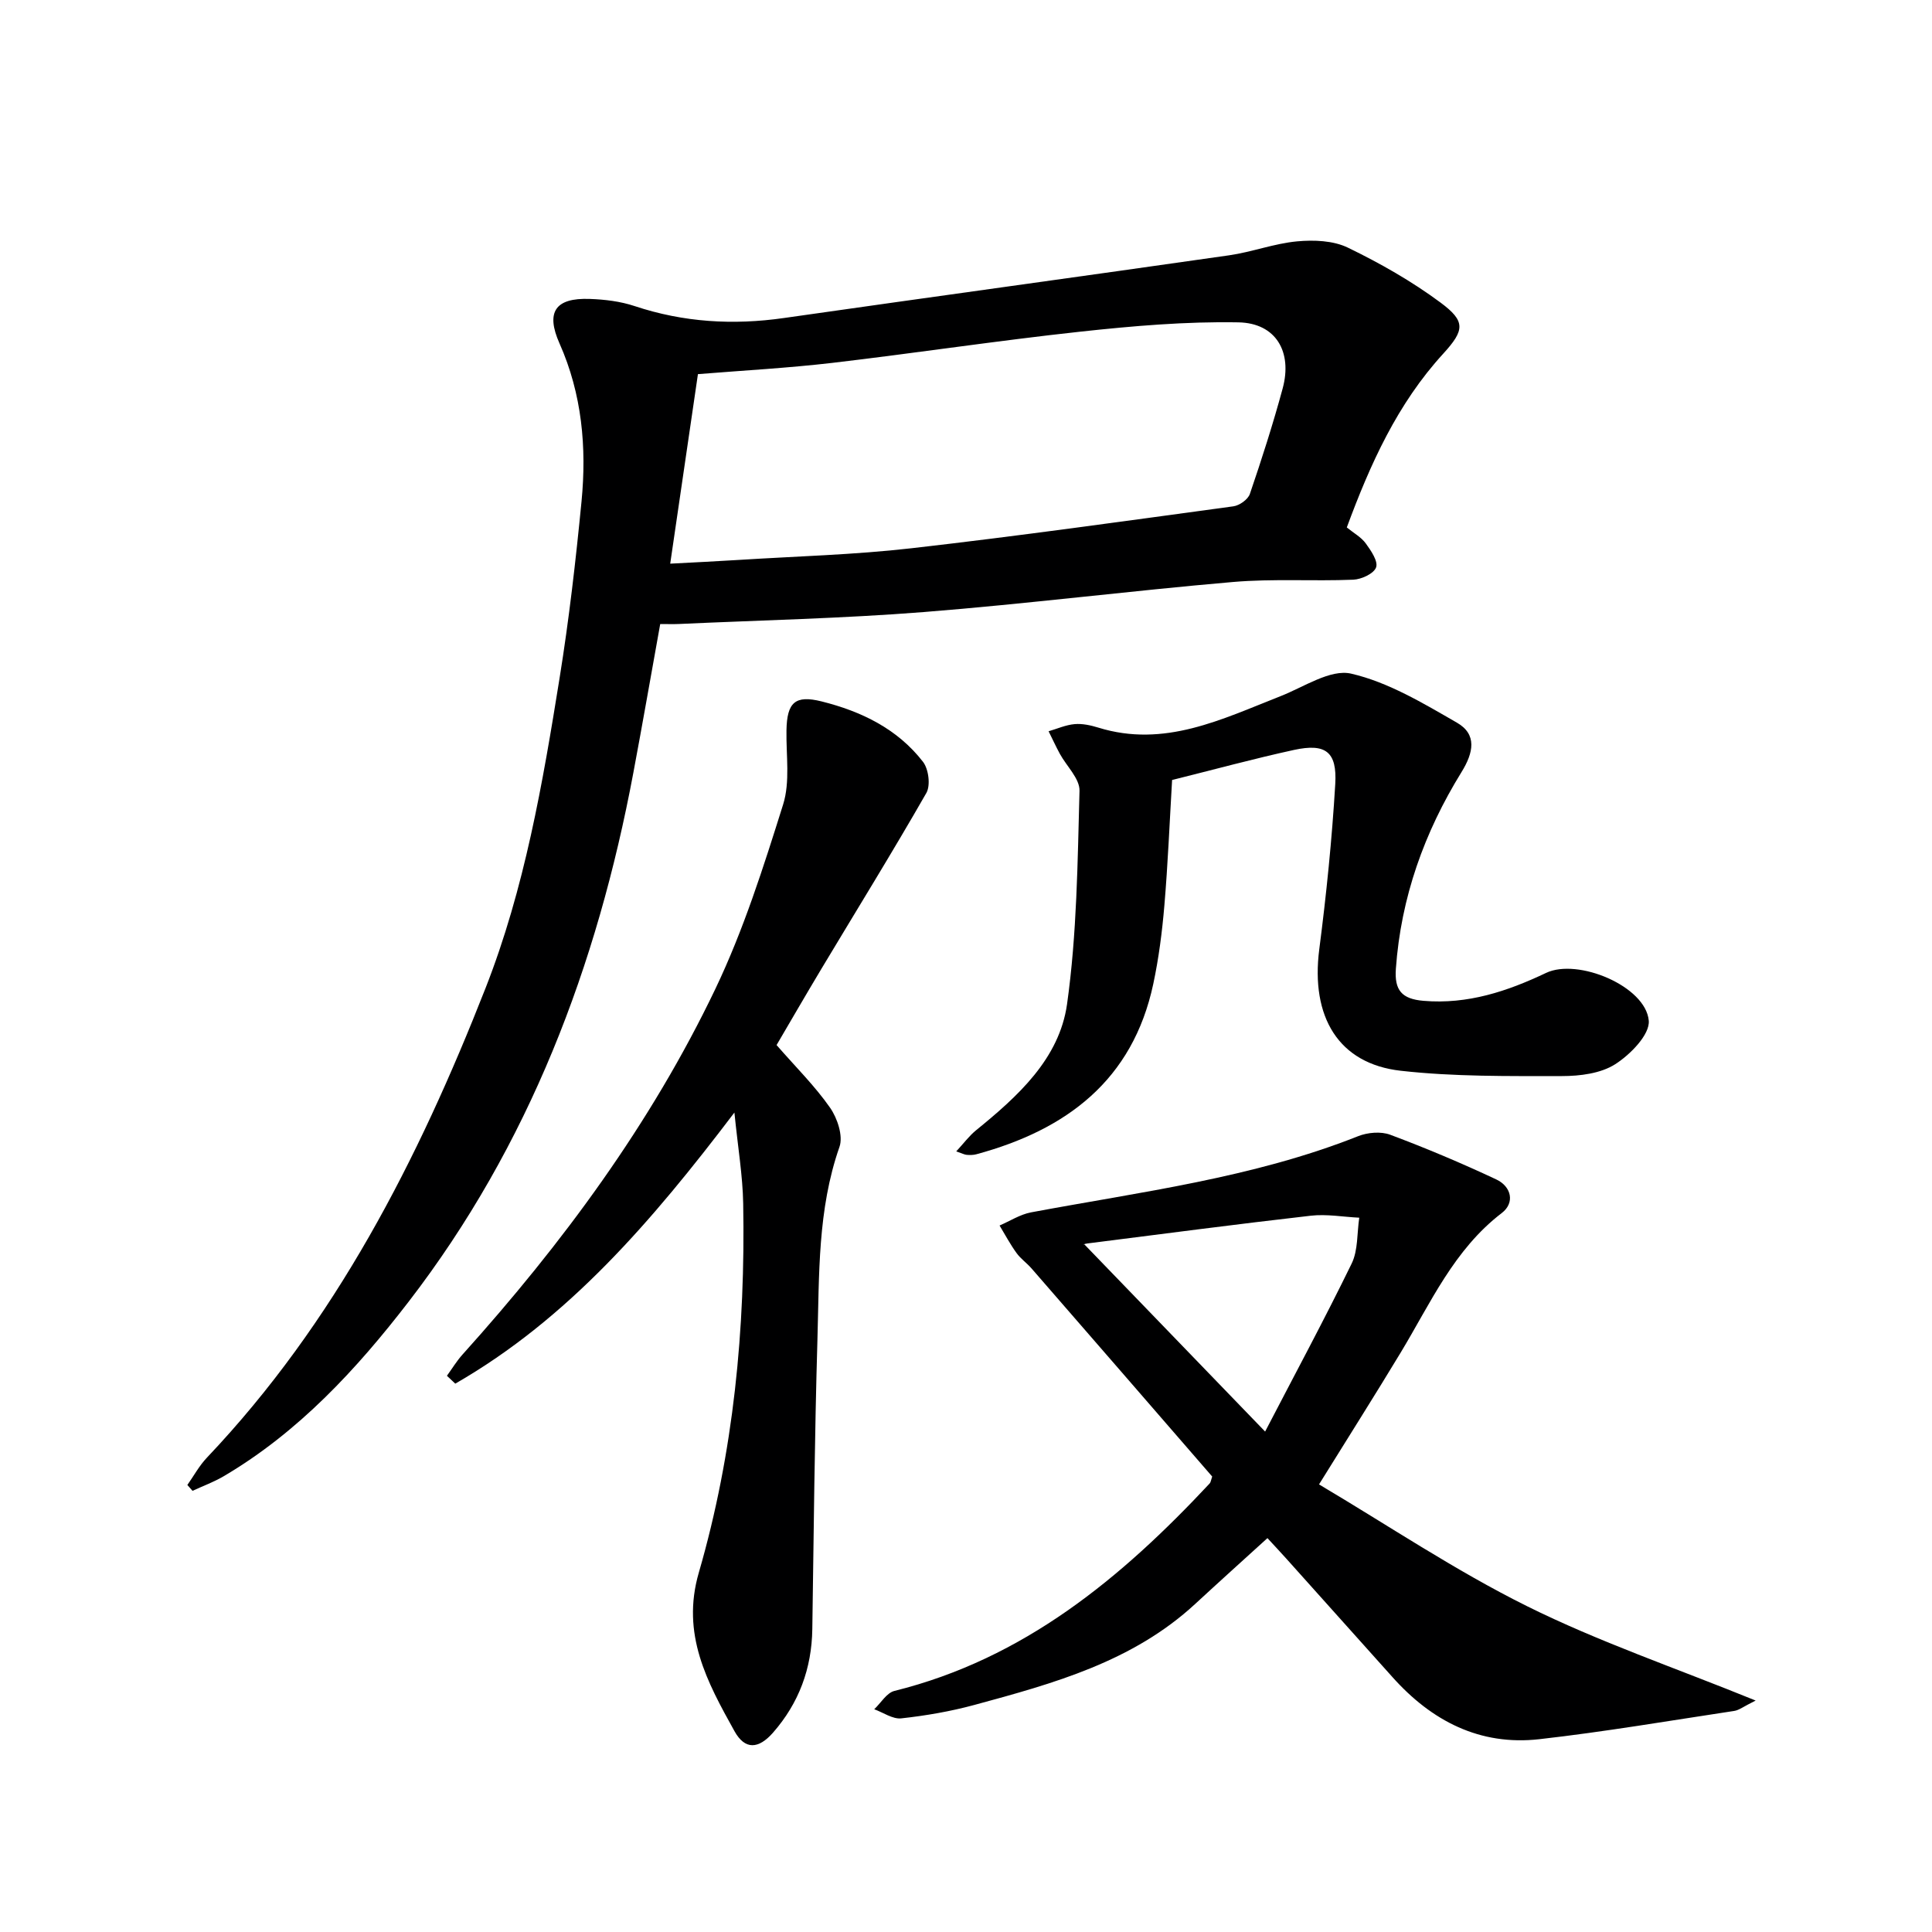 <svg enable-background="new 0 0 400 400" viewBox="0 0 400 400" xmlns="http://www.w3.org/2000/svg"><g fill="#000001"><path d="m278.84 109.2c1.43 1.17 2.98 2.01 3.92 3.3 1.08 1.48 2.59 3.69 2.15 4.96-.45 1.29-3.03 2.49-4.73 2.56-8.32.34-16.69-.24-24.96.48-21.35 1.84-42.63 4.53-63.98 6.22-16.85 1.33-33.77 1.69-50.66 2.47-1.15.05-2.31.01-3.89.01-1.86 10.31-3.64 20.56-5.56 30.78-7.48 39.92-21.57 77.12-46.53 109.53-10.77 13.98-22.78 26.99-38.27 36.12-2.04 1.2-4.31 2.03-6.47 3.03-.36-.4-.72-.81-1.07-1.21 1.34-1.9 2.47-4 4.06-5.67 26.58-28.03 43.72-61.65 57.66-97.16 8.12-20.69 11.85-42.47 15.35-64.26 1.95-12.12 3.35-24.34 4.54-36.56 1.08-11.19.1-22.21-4.56-32.7-2.89-6.5-.88-9.47 6.26-9.21 3.12.11 6.35.5 9.29 1.48 10.14 3.37 20.39 3.98 30.93 2.47 30.71-4.39 61.44-8.58 92.15-12.98 4.74-.68 9.35-2.45 14.09-2.89 3.46-.32 7.47-.17 10.5 1.3 6.68 3.23 13.23 6.96 19.18 11.37 5.23 3.88 5.01 5.71.59 10.56-9.54 10.41-15.15 22.91-19.99 36zm-140.08 7.5c5.25-.28 9.68-.49 14.12-.77 11.94-.76 23.94-1.06 35.82-2.42 22.26-2.54 44.45-5.66 66.65-8.68 1.27-.17 3.03-1.42 3.42-2.56 2.46-7.21 4.8-14.49 6.79-21.84 2.06-7.59-1.4-13.55-9.16-13.69-10.91-.2-21.88.75-32.75 1.93-17.14 1.86-34.2 4.45-51.33 6.46-9.18 1.07-18.43 1.57-27.82 2.33-1.92 13.05-3.8 25.91-5.74 39.24z"/><path d="m250.97 305.7c-12.34-14.23-24.85-28.66-37.39-43.07-.98-1.13-2.27-2.02-3.13-3.22-1.3-1.8-2.35-3.77-3.5-5.68 2.16-.93 4.24-2.29 6.5-2.72 22.8-4.27 45.92-7.12 67.72-15.77 1.98-.79 4.74-1.03 6.67-.3 7.43 2.78 14.77 5.88 21.95 9.25 3.11 1.46 3.92 4.82 1.13 6.96-9.91 7.58-14.75 18.67-20.92 28.88-5.32 8.81-10.83 17.5-16.91 27.3 14.21 8.42 28.14 17.8 43.04 25.2 14.83 7.37 30.64 12.75 47.36 19.55-2.52 1.24-3.43 2-4.44 2.15-13.43 2.03-26.84 4.32-40.33 5.85-12.33 1.4-22.32-3.77-30.44-12.87-7.32-8.19-14.65-16.36-21.98-24.53-1.2-1.34-2.44-2.65-3.89-4.23-5.16 4.69-10.09 9.13-14.96 13.63-12.96 11.97-29.35 16.47-45.72 20.91-4.94 1.34-10.05 2.22-15.14 2.78-1.77.19-3.72-1.21-5.59-1.89 1.38-1.3 2.57-3.39 4.17-3.79 26.84-6.66 46.99-23.38 65.28-42.96.22-.23.24-.61.52-1.43zm10.96-9.31c6.19-11.92 12.29-23.24 17.92-34.79 1.34-2.76 1.09-6.3 1.57-9.49-3.35-.16-6.75-.79-10.04-.41-15.45 1.76-30.87 3.8-46.29 5.75-.59.07-1.15.36-.59.18 11.97 12.4 24.16 25.02 37.43 38.76z"/><path d="m160.78 216.37c4.01 4.6 7.95 8.49 11.07 12.96 1.52 2.17 2.74 5.86 1.96 8.1-4.57 13.03-4.18 26.54-4.57 39.95-.58 19.96-.77 39.94-1.06 59.91-.12 8.15-2.77 15.31-8.12 21.42-3.03 3.46-5.83 3.61-8-.3-5.63-10.13-11.08-20.06-7.38-32.81 7.22-24.89 9.66-50.53 9.19-76.42-.1-5.75-1.08-11.48-1.82-18.84-17.13 22.57-34.41 42.69-57.79 56.13-.58-.54-1.15-1.09-1.73-1.63 1.07-1.47 2.02-3.06 3.23-4.4 20.69-22.99 38.97-47.74 52.34-75.68 5.83-12.19 9.97-25.25 14.03-38.18 1.49-4.73.61-10.22.7-15.36.1-5.82 1.81-7.36 7.27-6 8.24 2.06 15.71 5.68 21 12.51 1.16 1.5 1.59 4.88.69 6.45-7 12.23-14.42 24.22-21.67 36.31-3.4 5.67-6.71 11.4-9.34 15.88z"/><path d="m242.67 161.49c-.52 8.78-.87 17.4-1.6 25.99-.46 5.44-1.16 10.91-2.3 16.25-4.26 19.93-17.98 30.2-36.63 35.25-.63.17-1.33.17-1.99.12-.47-.04-.92-.29-2.17-.72 1.54-1.66 2.66-3.19 4.08-4.35 8.66-7.04 17.26-14.8 18.86-26.13 2.05-14.56 2.18-29.42 2.58-44.17.07-2.51-2.67-5.09-4.07-7.66-.83-1.53-1.55-3.11-2.33-4.67 1.79-.52 3.56-1.32 5.39-1.48 1.6-.14 3.33.24 4.89.72 13.7 4.25 25.59-1.74 37.73-6.5 4.84-1.9 10.34-5.66 14.63-4.67 7.69 1.77 14.91 6.13 21.9 10.15 4.19 2.41 3.46 6.18.94 10.25-7.69 12.45-12.53 25.94-13.58 40.7-.32 4.44 1.21 6.26 5.72 6.64 9.15.77 17.36-1.97 25.38-5.78 6.56-3.12 20.63 2.75 21.26 9.89.25 2.87-3.82 7.02-6.94 9.01-3 1.92-7.3 2.46-11.03 2.46-11.13 0-22.34.14-33.37-1.1-12.92-1.45-18.68-11.17-16.88-25.15 1.47-11.35 2.63-22.77 3.31-34.2.4-6.71-2-8.49-8.52-7.08-8.39 1.83-16.7 4.1-25.26 6.23z"/></g></svg>